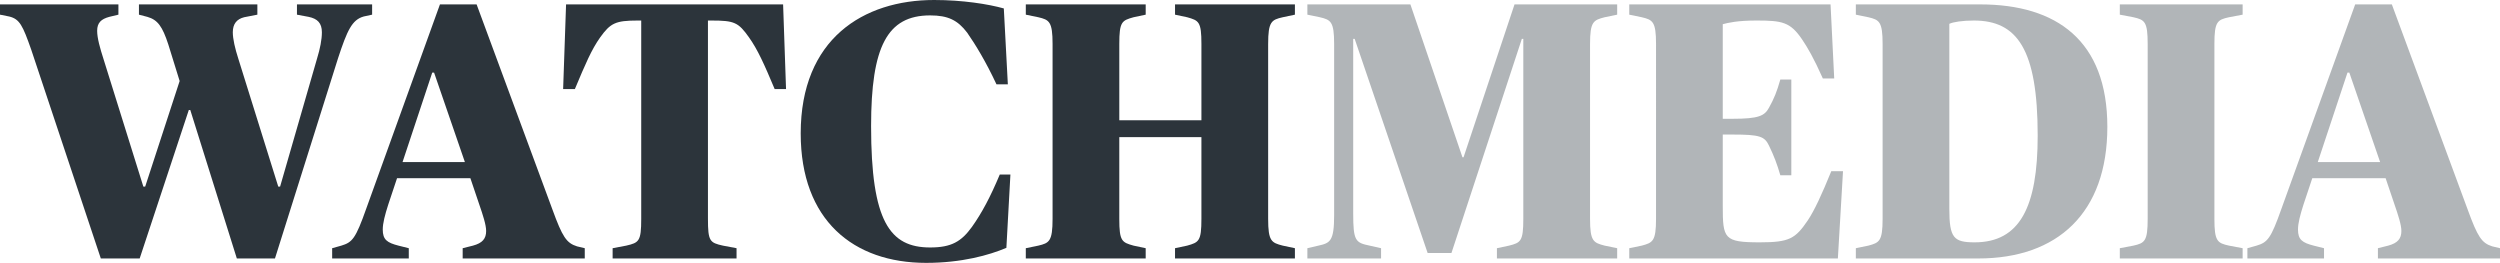 <?xml version="1.0" encoding="UTF-8"?><svg id="Layer_2" xmlns="http://www.w3.org/2000/svg" viewBox="0 0 340.95 35.85"><g id="logos_No_outline"><g><path d="M4.25,6.75C3.1,3.5,2.7,2.6,1.25,2.25l-1.25-.25V.6H16.15v1.4l-1.25,.3c-1.1,.3-1.65,.8-1.65,1.9,0,1,.4,2.4,.85,3.8l5.45,17.45h.25l4.7-14.4-1.55-5c-.8-2.45-1.45-3.35-2.85-3.75l-1.15-.3V.6h16.15v1.4l-1.8,.35c-1,.25-1.55,.9-1.55,2.05,0,.9,.3,2.2,.75,3.6l5.45,17.45h.25l5.05-17.5c.4-1.3,.65-2.55,.65-3.55,0-1.25-.6-1.85-1.8-2.1l-1.6-.3V.6h10.25v1.4l-1.15,.25c-1.6,.45-2.25,1.9-3.5,5.7l-8.6,27.3h-5.2l-6.35-20.25h-.2l-6.7,20.25h-5.3L4.25,6.75Z" style="fill:#2c343b;"/><path d="M45.3,33.85l1.25-.35c1.5-.45,1.95-.95,3.4-5.05L60,.6h5l10.35,28c1.35,3.7,1.9,4.55,3.35,5l1.05,.25v1.4h-16.65v-1.4l1.4-.35c1.3-.35,1.8-.95,1.8-2,0-.85-.45-2.2-.95-3.65l-1.2-3.55h-10l-1.2,3.6c-.45,1.4-.75,2.55-.75,3.4,0,1.4,.6,1.8,2.15,2.2l1.4,.35v1.4h-10.45v-1.4Zm9.6-11.75h8.5l-4.2-12.2h-.25l-4.05,12.2Z" style="fill:#2c343b;"/><path d="M83.55,33.85l1.85-.35c1.75-.4,2.05-.6,2.05-3.65V2.8h-.5c-3,0-3.7,.35-5.1,2.3-1.2,1.7-2,3.6-3.45,7.05h-1.6l.4-11.55h29.6l.4,11.55h-1.55c-1.45-3.45-2.3-5.35-3.5-7.05-1.45-2.05-2-2.3-5.1-2.3h-.5V29.85c0,3.05,.25,3.25,2.05,3.65l1.85,.35v1.4h-16.9v-1.4Z" style="fill:#2c343b;"/><path d="M109.2,18.2c0-12.9,8.55-18.2,18.2-18.2,3.85,0,7.35,.55,9.5,1.15l.55,10.35h-1.55c-1.45-3.1-2.85-5.4-4-7.05-1.3-1.7-2.6-2.35-5.05-2.35-5.85,0-8.05,4.25-8.05,15.1,0,13,2.55,16.55,8.05,16.55,2.9,0,4.25-.8,5.7-2.8,1.35-1.9,2.5-4.05,3.8-7.15h1.45l-.55,10c-2.35,1-6.1,2.05-10.95,2.05-9.9,0-17.1-5.8-17.1-17.65Z" style="fill:#2c343b;"/><path d="M139.9,33.85l1.7-.35c1.5-.35,1.95-.6,1.95-3.65V6c0-3.05-.45-3.3-1.95-3.65l-1.7-.35V.6h16.35v1.4l-1.65,.35c-1.6,.45-1.95,.6-1.95,3.65v10.4h11.2V6c0-3.05-.35-3.2-1.95-3.65l-1.65-.35V.6h16.35v1.4l-1.65,.35c-1.55,.35-2,.6-2,3.65V29.85c0,3.05,.45,3.25,2,3.65l1.65,.35v1.4h-16.35v-1.4l1.65-.35c1.6-.45,1.95-.6,1.95-3.65v-11.15h-11.2v11.15c0,3.05,.35,3.2,1.95,3.65l1.65,.35v1.4h-16.35v-1.4Z" style="fill:#2c343b;"/><path d="M178.3,33.85l1.5-.35c1.6-.35,2.15-.6,2.15-4.15V6c0-3.05-.45-3.3-1.95-3.65l-1.7-.35V.6h14.05l7.1,20.85h.15L206.55,.6h14v1.4l-1.7,.35c-1.55,.4-2,.6-2,3.65V29.85c0,3.05,.45,3.25,2,3.65l1.7,.35v1.4h-16.4v-1.4l1.65-.35c1.6-.4,1.95-.6,1.95-3.65V5.3h-.2l-9.6,29.2h-3.25l-9.95-29.2h-.2V29.1c0,3.75,.3,4,2.25,4.4l1.55,.35v1.4h-10.05v-1.4Z" style="fill:#b1b5b8;"/><path d="M222.2,33.85l1.7-.35c1.5-.4,1.95-.6,1.95-3.65V6c0-3.05-.45-3.3-1.95-3.65l-1.7-.35V.6h27.45l.5,10.1h-1.55c-1.25-2.8-2.1-4.25-2.85-5.35-1.6-2.35-2.7-2.55-6.2-2.55-2.6,0-3.85,.3-4.6,.5v12.9h1.35c3.55,0,4.35-.4,4.95-1.5,.7-1.25,1.1-2.25,1.55-3.85h1.5v13.05h-1.5c-.45-1.55-.85-2.6-1.55-4.05-.6-1.25-1.25-1.5-4.95-1.5h-1.35v9.7c0,4.5,.15,5,5.05,5,4.05,0,4.85-.5,6.55-3,.9-1.35,1.9-3.5,3.2-6.7h1.6l-.7,11.9h-28.45v-1.4Z" style="fill:#b1b5b8;"/><path d="M253.1,33.85l1.7-.35c1.5-.4,1.95-.6,1.95-3.65V6c0-3.05-.45-3.3-1.95-3.65l-1.7-.35V.6h16.95c10.45,0,17.35,4.95,17.35,16.7s-6.8,17.95-17.6,17.95h-16.7v-1.4Zm24.8-15.35c0-11.8-2.8-15.7-8.7-15.7-1.55,0-2.85,.2-3.35,.45V28.5c0,3.95,.6,4.55,3.45,4.55,6.15,0,8.6-4.8,8.6-14.55Z" style="fill:#b1b5b8;"/><path d="M289.1,33.85l1.85-.35c1.55-.35,1.95-.6,1.95-3.65V6c0-3.05-.4-3.3-1.95-3.65l-1.85-.35V.6h16.75v1.4l-1.85,.35c-1.6,.35-2,.6-2,3.65V29.85c0,3.05,.4,3.3,2,3.65l1.85,.35v1.4h-16.75v-1.4Z" style="fill:#b1b5b8;"/><path d="M306.5,33.85l1.25-.35c1.5-.45,1.95-.95,3.4-5.05L321.2,.6h5l10.35,28c1.35,3.7,1.9,4.55,3.35,5l1.05,.25v1.4h-16.65v-1.4l1.4-.35c1.3-.35,1.8-.95,1.8-2,0-.85-.45-2.2-.95-3.65l-1.2-3.55h-10l-1.2,3.6c-.45,1.4-.75,2.55-.75,3.4,0,1.4,.6,1.8,2.15,2.2l1.4,.35v1.4h-10.45v-1.4Zm9.6-11.75h8.5l-4.2-12.2h-.25l-4.05,12.2Z" style="fill:#b1b5b8;"/></g></g></svg>